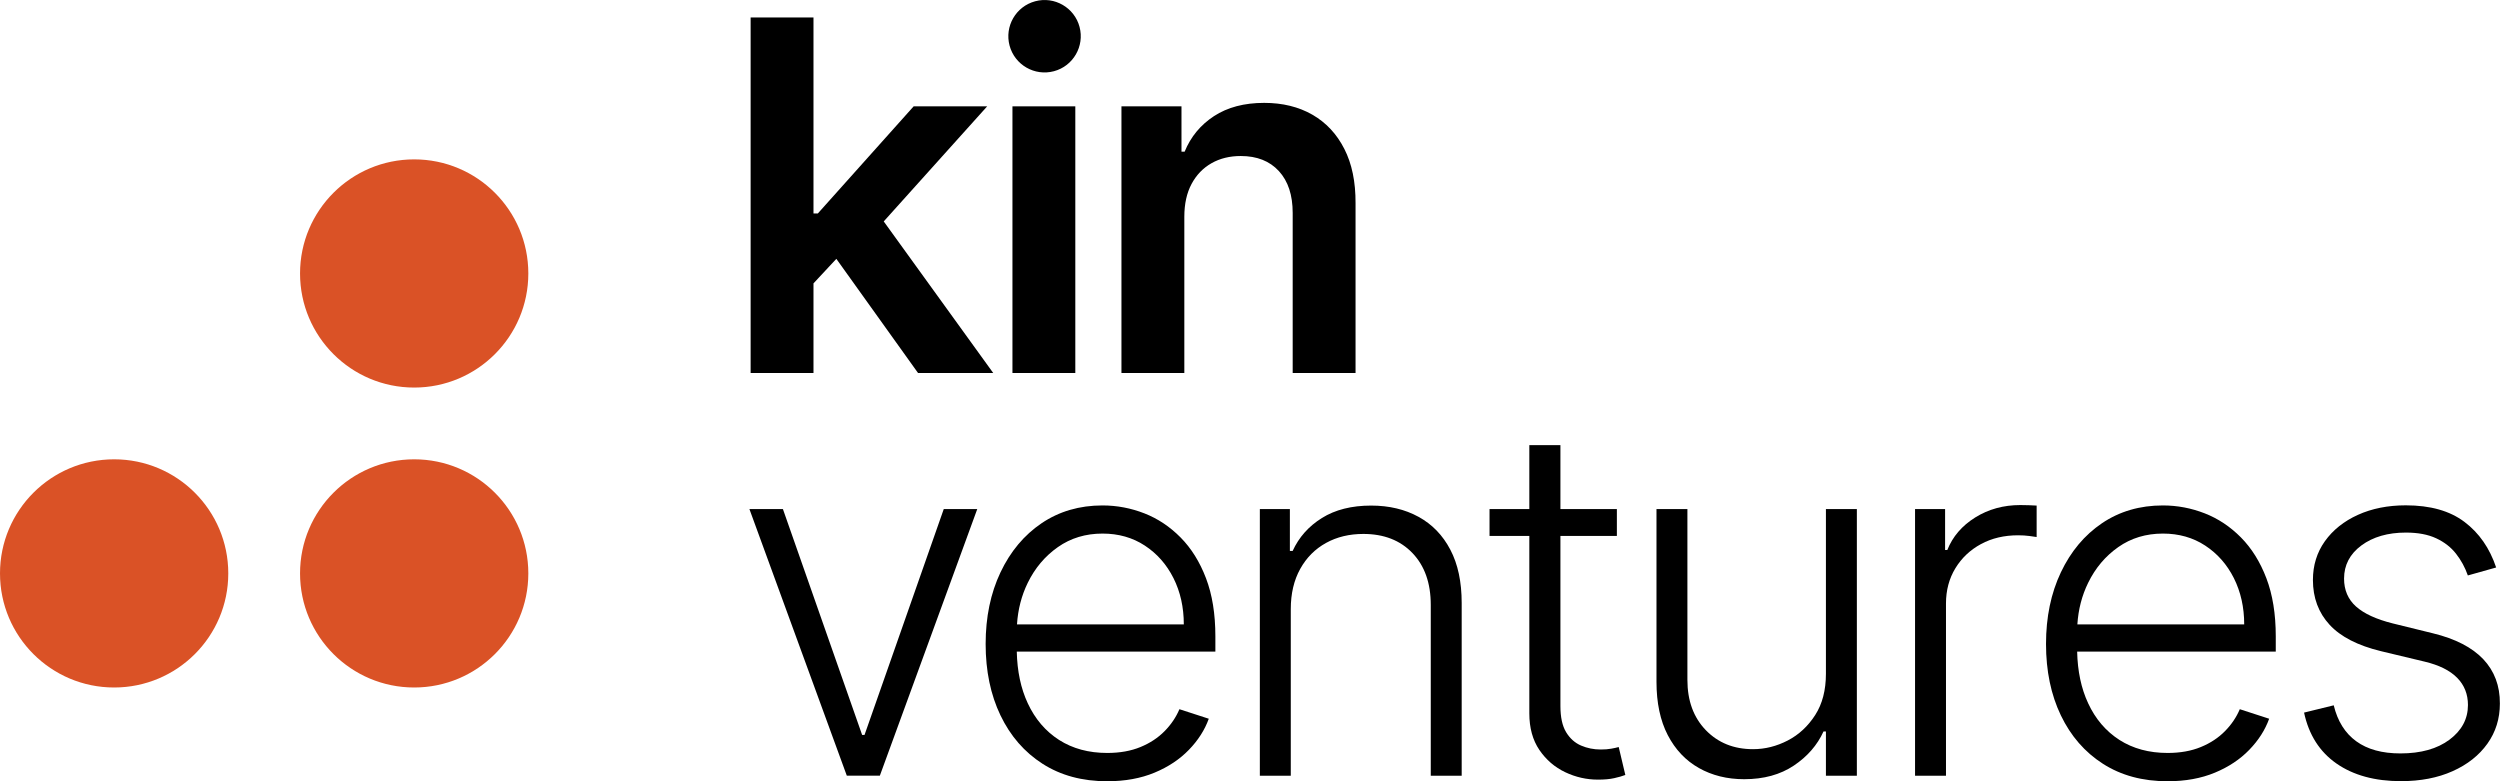<svg width="160" height="50" viewBox="0 0 160 50" fill="none" xmlns="http://www.w3.org/2000/svg">
<g clip-path="url(#clip0_94_13)">
<path d="M55.33 47.035H55.176L50.106 32.579H47.962L54.196 49.644H56.31L62.545 32.579H60.401L55.33 47.035Z" fill="black"/>
<path d="M75.556 34.397C74.872 33.706 74.1 33.19 73.238 32.854C72.379 32.519 71.486 32.348 70.56 32.348C69.087 32.348 67.789 32.727 66.665 33.485C65.544 34.243 64.665 35.293 64.031 36.631C63.397 37.969 63.081 39.495 63.081 41.213C63.081 42.94 63.397 44.463 64.031 45.784C64.665 47.106 65.564 48.139 66.725 48.883C67.889 49.628 69.265 50 70.859 50C72 50 73.01 49.816 73.889 49.45C74.768 49.085 75.499 48.598 76.09 47.988C76.681 47.377 77.103 46.717 77.362 45.999L75.483 45.389C75.268 45.898 74.953 46.368 74.533 46.794C74.114 47.22 73.6 47.559 72.99 47.81C72.379 48.062 71.668 48.189 70.862 48.189C69.678 48.189 68.651 47.911 67.782 47.357C66.916 46.801 66.245 46.019 65.775 45.006C65.332 44.057 65.101 42.953 65.074 41.702H77.784V40.723C77.784 39.294 77.583 38.053 77.184 37.007C76.785 35.96 76.241 35.088 75.556 34.397ZM65.088 39.958C65.148 39.006 65.376 38.12 65.775 37.302C66.239 36.352 66.883 35.591 67.705 35.014C68.527 34.437 69.48 34.149 70.56 34.149C71.584 34.149 72.486 34.404 73.268 34.917C74.05 35.43 74.661 36.121 75.103 37C75.543 37.879 75.764 38.865 75.764 39.962H65.088V39.958Z" fill="black"/>
<path d="M90.783 33.075C89.914 32.599 88.904 32.357 87.753 32.357C86.502 32.357 85.452 32.622 84.603 33.152C83.754 33.682 83.13 34.383 82.73 35.259H82.552V32.582H80.63V49.648H82.61V38.982C82.61 37.989 82.811 37.134 83.214 36.409C83.616 35.685 84.166 35.135 84.864 34.749C85.562 34.363 86.358 34.172 87.254 34.172C88.566 34.172 89.612 34.578 90.394 35.393C91.176 36.208 91.569 37.315 91.569 38.714V49.645H93.548V38.589C93.548 37.241 93.307 36.104 92.82 35.178C92.334 34.252 91.656 33.551 90.783 33.075Z" fill="black"/>
<path d="M103.111 47.917C102.927 47.951 102.705 47.968 102.444 47.968C101.997 47.968 101.581 47.884 101.189 47.716C100.796 47.548 100.477 47.263 100.232 46.861C99.987 46.458 99.867 45.898 99.867 45.187V34.3H103.48V32.579H99.867V28.49H97.877V32.579H95.33V34.3H97.877V45.653C97.877 46.586 98.092 47.367 98.521 47.998C98.951 48.628 99.501 49.101 100.172 49.42C100.843 49.739 101.541 49.896 102.266 49.896C102.682 49.896 103.027 49.866 103.309 49.802C103.591 49.739 103.829 49.672 104.021 49.598L103.598 47.81C103.457 47.85 103.296 47.884 103.111 47.917Z" fill="black"/>
<path d="M116.859 43.124C116.859 44.167 116.631 45.049 116.172 45.764C115.712 46.478 115.128 47.022 114.417 47.391C113.705 47.759 112.964 47.947 112.195 47.947C110.964 47.947 109.957 47.541 109.172 46.73C108.387 45.918 107.994 44.848 107.994 43.513V32.579H106.015V43.634C106.015 44.982 106.256 46.119 106.736 47.045C107.216 47.971 107.88 48.672 108.726 49.151C109.571 49.628 110.538 49.869 111.628 49.869C112.88 49.869 113.94 49.577 114.806 48.997C115.672 48.417 116.306 47.689 116.705 46.813H116.859V49.648H118.839V32.579H116.859V43.124Z" fill="black"/>
<path d="M129.298 32.324C128.224 32.324 127.261 32.589 126.412 33.119C125.563 33.649 124.969 34.343 124.627 35.202H124.486V32.579H122.563V49.645H124.543V38.623C124.543 37.778 124.744 37.026 125.144 36.369C125.543 35.711 126.09 35.195 126.785 34.819C127.479 34.444 128.268 34.259 129.157 34.259C129.415 34.259 129.657 34.273 129.878 34.303C130.1 34.333 130.257 34.356 130.345 34.37V32.357C130.21 32.351 130.046 32.344 129.845 32.334C129.643 32.327 129.459 32.324 129.298 32.324Z" fill="black"/>
<path d="M143.421 34.397C142.736 33.706 141.965 33.19 141.102 32.854C140.243 32.519 139.351 32.348 138.425 32.348C136.952 32.348 135.653 32.727 134.529 33.485C133.408 34.243 132.529 35.293 131.895 36.631C131.261 37.969 130.945 39.495 130.945 41.213C130.945 42.94 131.261 44.463 131.895 45.784C132.529 47.106 133.428 48.139 134.589 48.883C135.754 49.628 137.129 50 138.723 50C139.864 50 140.874 49.816 141.753 49.45C142.632 49.085 143.364 48.598 143.954 47.988C144.545 47.377 144.968 46.717 145.226 45.999L143.347 45.389C143.132 45.898 142.817 46.368 142.397 46.794C141.978 47.22 141.465 47.559 140.854 47.81C140.243 48.062 139.532 48.189 138.727 48.189C137.542 48.189 136.515 47.911 135.646 47.357C134.781 46.801 134.109 46.019 133.64 45.006C133.197 44.057 132.965 42.953 132.938 41.702H145.649V40.723C145.649 39.294 145.447 38.053 145.048 37.007C144.649 35.96 144.105 35.088 143.421 34.397ZM132.952 39.958C133.012 39.006 133.24 38.12 133.64 37.302C134.103 36.352 134.747 35.591 135.569 35.014C136.391 34.437 137.344 34.149 138.425 34.149C139.448 34.149 140.351 34.404 141.132 34.917C141.914 35.43 142.525 36.121 142.968 37C143.407 37.879 143.629 38.865 143.629 39.962H132.952V39.958Z" fill="black"/>
<path d="M158.929 42.188C158.214 41.434 157.14 40.88 155.711 40.532L153.134 39.898C152.074 39.633 151.292 39.27 150.782 38.814C150.275 38.358 150.02 37.764 150.02 37.03C150.02 36.164 150.389 35.457 151.131 34.907C151.872 34.36 152.822 34.085 153.976 34.085C154.748 34.085 155.392 34.206 155.916 34.451C156.439 34.695 156.862 35.024 157.187 35.44C157.513 35.856 157.764 36.319 157.942 36.829L159.754 36.319C159.338 35.081 158.664 34.108 157.724 33.401C156.788 32.693 155.536 32.341 153.973 32.341C152.825 32.341 151.802 32.545 150.906 32.951C150.01 33.357 149.305 33.921 148.795 34.635C148.285 35.349 148.027 36.178 148.027 37.117C148.027 38.258 148.383 39.213 149.094 39.985C149.805 40.756 150.903 41.316 152.382 41.675L155.171 42.343C156.104 42.564 156.801 42.913 157.261 43.383C157.721 43.852 157.949 44.432 157.949 45.12C157.949 46.009 157.556 46.747 156.771 47.337C155.986 47.924 154.939 48.219 153.627 48.219C152.456 48.219 151.513 47.961 150.799 47.441C150.084 46.921 149.604 46.157 149.359 45.14L147.46 45.606C147.765 47.029 148.457 48.115 149.537 48.867C150.617 49.618 151.993 49.994 153.661 49.994C154.912 49.994 156.016 49.782 156.966 49.356C157.919 48.93 158.66 48.343 159.194 47.595C159.727 46.847 159.992 45.992 159.992 45.029C159.999 43.892 159.644 42.947 158.929 42.188Z" fill="black"/>
<path d="M63.18 6.805H58.475L52.342 13.661H52.063V1.117H48.04V23.871H52.063V18.136L53.526 16.566L58.754 23.871H63.566L56.559 14.171L63.18 6.805Z" fill="black"/>
<path d="M68.82 6.806H64.797V23.872H68.82V6.806Z" fill="black"/>
<path d="M86.037 9.529C85.551 8.573 84.87 7.845 83.99 7.339C83.111 6.836 82.085 6.584 80.907 6.584C79.632 6.584 78.565 6.866 77.699 7.429C76.837 7.993 76.206 8.751 75.817 9.707H75.615V6.805H71.773V23.871H75.797V13.873C75.797 13.051 75.951 12.35 76.26 11.773C76.568 11.196 76.995 10.753 77.538 10.445C78.082 10.136 78.706 9.985 79.41 9.985C80.447 9.985 81.259 10.307 81.85 10.951C82.44 11.595 82.732 12.487 82.732 13.628V23.871H86.755V13.004C86.762 11.642 86.524 10.482 86.037 9.529Z" fill="black"/>
<path d="M66.253 0.081C65.014 0.413 64.283 1.684 64.612 2.918C64.944 4.156 66.216 4.887 67.451 4.558C68.685 4.23 69.42 2.955 69.091 1.721C68.763 0.486 67.487 -0.252 66.253 0.081Z" fill="black"/>
<path d="M26.508 44C30.542 44 33.813 40.731 33.813 36.698C33.813 32.665 30.542 29.396 26.508 29.396C22.474 29.396 19.203 32.665 19.203 36.698C19.203 40.731 22.474 44 26.508 44Z" fill="#DA5226"/>
<path d="M26.508 24.804C30.542 24.804 33.813 21.535 33.813 17.502C33.813 13.469 30.542 10.2 26.508 10.2C22.474 10.2 19.203 13.469 19.203 17.502C19.203 21.535 22.474 24.804 26.508 24.804Z" fill="#DA5226"/>
<path d="M7.305 44C11.339 44 14.61 40.731 14.61 36.698C14.61 32.665 11.339 29.396 7.305 29.396C3.27 29.396 0 32.665 0 36.698C0 40.731 3.27 44 7.305 44Z" fill="#DA5226"/>
</g>
<defs>
<clipPath id="clip0_94_13">
<rect width="160" height="50" fill="white"/>
</clipPath>
</defs>
</svg>
